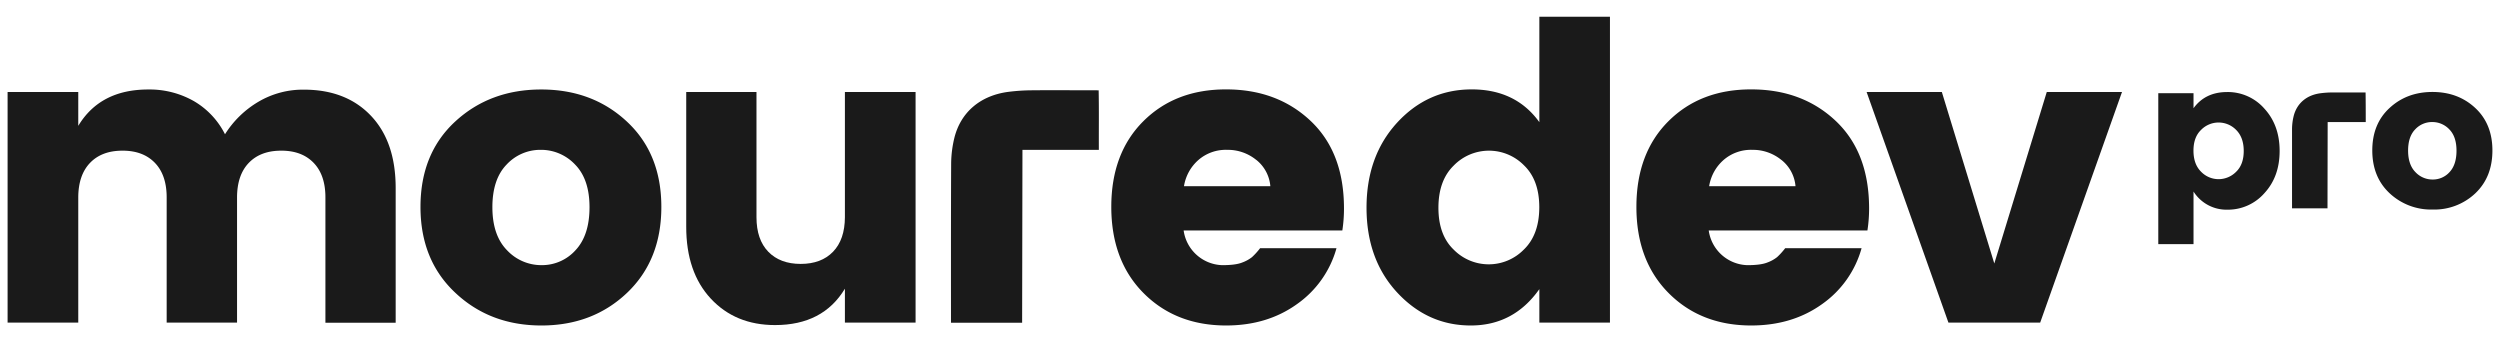 <svg id="Capa_1" data-name="Capa 1" xmlns="http://www.w3.org/2000/svg" width="1080" height="147.85"
  viewBox="0 0 1080 147.85">
  <defs>
    <style>
      .cls-1 {
      fill: #1a1a1a;
      }
    </style>
  </defs>
  <g>
    <path class="cls-1"
      d="M33.81,39.73V54.37Q43.27,38.67,64,38.66a38.72,38.72,0,0,1,19.72,5A34.43,34.43,0,0,1,97.2,58a42.53,42.53,0,0,1,14.37-14,37.82,37.82,0,0,1,19.73-5.27q18.21,0,28.92,11.25t10.71,31.24v58.21H140.58V85.26q0-9.63-5.09-14.91t-14-5.26q-8.94,0-14,5.26t-5.09,14.91v54.1H72V85.26q0-9.63-5.09-14.91t-14-5.26q-8.94,0-14,5.26T33.81,85.26v54.1H3.28V39.73Z" />
    <path class="cls-1"
      d="M196.73,126.51q-15.09-14.1-15.08-37.14t15-36.87q15-13.83,37.14-13.84t37,13.84q14.9,13.85,14.91,36.87t-14.82,37.14q-14.84,14.1-37,14.1T196.73,126.51Zm51.87-18.39q6.06-6.44,6.07-18.57t-6.25-18.48a20.15,20.15,0,0,0-14.82-6.34,19.86,19.86,0,0,0-14.73,6.34q-6.17,6.34-6.16,18.48t6.34,18.57A20.28,20.28,0,0,0,234,114.54,19.43,19.43,0,0,0,248.6,108.12Z" />
    <path class="cls-1"
      d="M1032.35,83.52q-7.51-7-7.52-18.51t7.48-18.38q7.47-6.9,18.51-6.9t18.47,6.9q7.43,6.9,7.43,18.38t-7.39,18.51a25.72,25.72,0,0,1-18.42,7A26.19,26.19,0,0,1,1032.35,83.52Zm25.86-9.17q3-3.21,3-9.26t-3.11-9.21a10.06,10.06,0,0,0-7.39-3.16,9.9,9.9,0,0,0-7.34,3.16q-3.08,3.16-3.07,9.21t3.16,9.26a10.07,10.07,0,0,0,7.43,3.2A9.66,9.66,0,0,0,1058.21,74.35Z" />
    <path class="cls-1"
      d="M365,39.73h30.53v99.63H365V124.72q-9.47,15.72-30.18,15.71-17.13,0-27.76-11.43T296.45,97.94V39.73H326.8v54.1q0,9.65,5.09,14.91t14,5.27q8.93,0,14-5.27T365,93.83Z" />
    <path class="cls-1"
      d="M529.72,140.61q-21.79,0-35.71-14T480.08,89.37q0-23.2,13.84-37t35.8-13.75q22,0,36.42,13.57T580.6,89.9a62,62,0,0,1-.71,9.65H511.33a17.38,17.38,0,0,0,16.69,15c3.87,0,6.76-.38,8.66-1.16a15.4,15.4,0,0,0,4.2-2.32,30.66,30.66,0,0,0,3.48-3.84h33a43.8,43.8,0,0,1-17.14,24.2Q547.4,140.6,529.72,140.61Zm13-71.51a19.45,19.45,0,0,0-12.67-4.37,18,18,0,0,0-12.32,4.37,19,19,0,0,0-6.25,11.34h37.31A16.26,16.26,0,0,0,542.75,69.1Z" />
    <path class="cls-1"
      d="M603.55,126.33q-13.21-14.28-13.21-36.6T603.55,53q13.22-14.37,32.23-14.38T665,52.77V7.24H695.5V139.36H665V124.9q-11.07,15.71-29.64,15.71T603.55,126.33Zm54.81-18.57q6.6-6.44,6.61-18.21t-6.61-18.13a21.24,21.24,0,0,0-30.35.1q-6.6,6.42-6.61,18.21T628,107.85a21.23,21.23,0,0,0,30.35-.09Z" />
    <path class="cls-1"
      d="M756.56,140.61q-21.78,0-35.71-14T706.93,89.37q0-23.2,13.83-37t35.8-13.75q22,0,36.42,13.57T807.45,89.9a61.9,61.9,0,0,1-.72,9.65H738.17a17.38,17.38,0,0,0,16.69,15c3.87,0,6.76-.38,8.66-1.16a15.09,15.09,0,0,0,4.2-2.32,30.66,30.66,0,0,0,3.48-3.84h33a43.8,43.8,0,0,1-17.14,24.2Q774.23,140.6,756.56,140.61Zm13-71.51a19.43,19.43,0,0,0-12.67-4.37A18,18,0,0,0,744.6,69.1a19,19,0,0,0-6.25,11.34h37.31A16.22,16.22,0,0,0,769.59,69.1Z" />
    <path class="cls-1" d="M806.37,39.73h32.5l22.67,74.1,22.67-74.1h32.5l-35.35,99.63H841.72Z" />
    <path class="cls-1"
      d="M947.6,46.76q5.07-7,14.55-7a21,21,0,0,1,16.06,7.16q6.59,7.17,6.59,18.29t-6.59,18.25a20.93,20.93,0,0,1-15.93,7.12,16.83,16.83,0,0,1-14.68-7.84v22.73H932.38V40.26H947.6ZM966,74.22q3.29-3.16,3.29-9T966,56.11a10.58,10.58,0,0,0-15.13,0q-3.3,3.16-3.29,9t3.29,9.08a10.52,10.52,0,0,0,7.56,3.21A10.66,10.66,0,0,0,966,74.22Z" />
    <path class="cls-1"
      d="M474.7,64.73h-33l-.14,74.7H410.83s-.06-46.43.07-68.61a48.37,48.37,0,0,1,1.38-11.24c2.77-11.16,11.3-18.34,23.35-19.9a83.52,83.52,0,0,1,10-.67c9.47-.09,18.95,0,28.43,0h.56C474.79,48.26,474.66,55.19,474.7,64.73Z" />
    <path class="cls-1"
      d="M1022,52.72h-16.45L1005.48,90H990.16s0-23.14,0-34.2a24,24,0,0,1,.69-5.6c1.37-5.57,5.63-9.15,11.63-9.92a41.52,41.52,0,0,1,5-.34c4.73,0,9.45,0,14.17,0h.28C1022,44.51,1022,48,1022,52.72Z" />
  </g>
</svg>